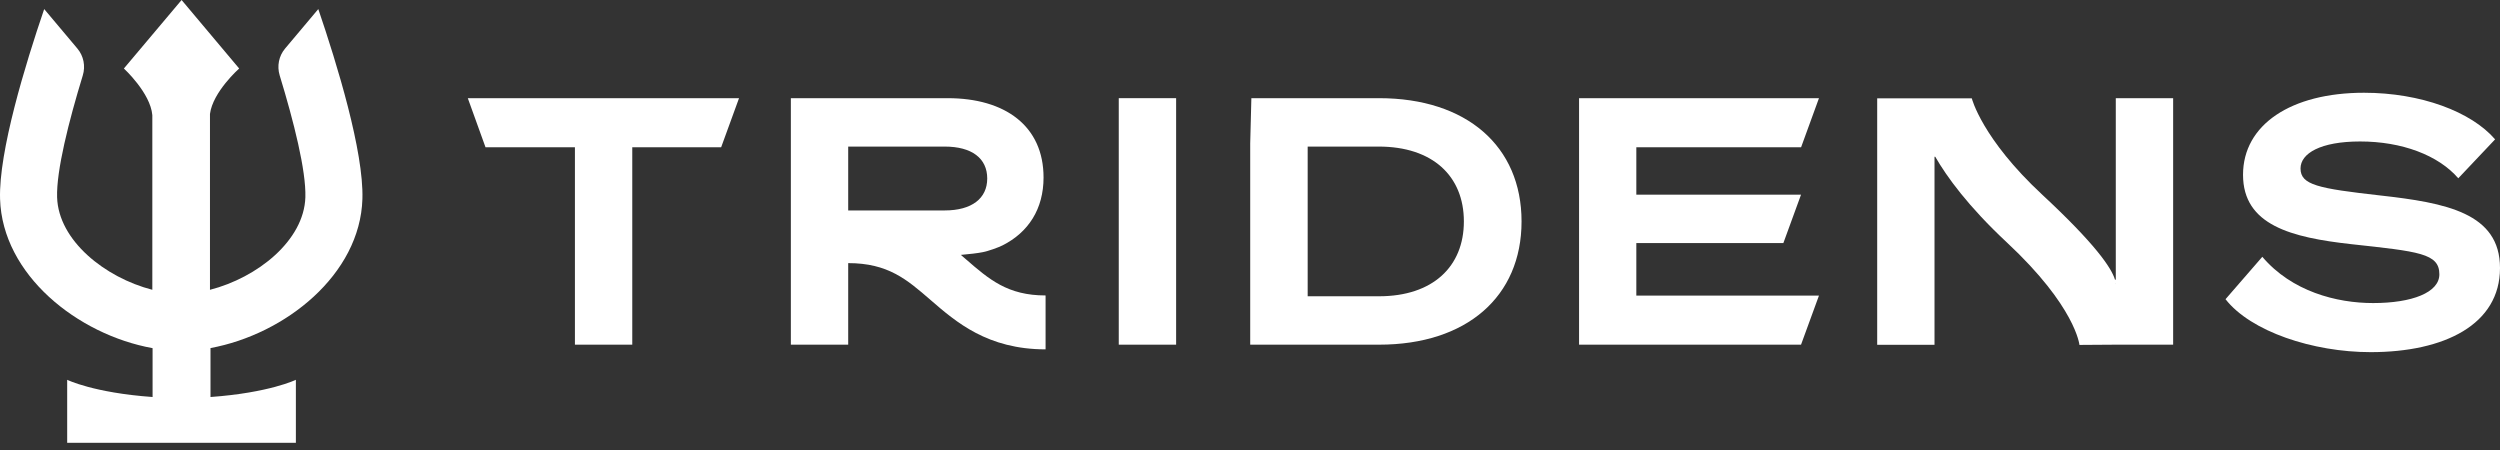 <svg width="250" height="45" viewBox="0 0 250 45" fill="none" xmlns="http://www.w3.org/2000/svg">
<rect x="0" y="0" width="250" height="45" fill="#333333" stroke="none"/>
<path d="M211.579 27.967H211.499C211.146 26.774 209.474 24.347 204.233 19.477C198.183 13.86 197.178 9.831 197.178 9.831H193.451H187.749H187.719V14.609V34.481H193.451V15.674H193.524C194.679 17.677 196.807 20.625 200.691 24.249C207.578 30.672 207.944 34.492 207.944 34.492L211.579 34.467H217.314V9.818H211.579V27.967ZM211.57 28.321H211.579V28.434C211.579 28.401 211.573 28.359 211.57 28.321Z" fill="white"/>
<path d="M48.551 14.727H57.492V34.467H57.521H63.209H63.227V14.727H72.115L73.903 9.818H46.781L48.551 14.727Z" fill="white"/>
<path d="M137.908 9.817H125.137V9.81L125.021 14.346V34.467H137.908C146.663 34.467 152.155 29.661 152.155 22.142C152.155 14.625 146.663 9.817 137.908 9.817ZM137.908 29.627H130.767V14.658H137.874C143.263 14.658 146.387 17.61 146.387 22.142C146.387 26.673 143.263 29.627 137.908 29.627Z" fill="white"/>
<path d="M163.633 29.557V24.305H178.337L180.104 19.465H163.633V14.727H180.109L181.897 9.818H157.906V9.812V14.671V34.466H180.104L181.897 29.557H163.633Z" fill="white"/>
<path d="M238.011 19.545C231.806 18.844 230.053 18.494 230.053 16.846C230.053 15.339 232.051 14.147 236.012 14.147C240.184 14.147 243.83 15.514 245.828 17.828L249.51 13.936C247.127 11.167 242.077 9.275 236.398 9.275C229.107 9.275 224.303 12.464 224.303 17.477C224.303 22.524 229.141 23.75 235.136 24.417C241.868 25.154 243.936 25.329 243.936 27.433C243.936 29.256 241.2 30.306 237.308 30.306C233.663 30.306 229.177 29.15 226.232 25.68L222.552 29.92C225.074 33.148 231.28 35.214 237.065 35.214C244.46 35.214 250 32.445 250 26.802C250 21.296 244.602 20.282 238.011 19.545Z" fill="white"/>
<path d="M96.084 25.489C96.945 25.412 97.777 25.321 98.295 25.213C98.831 25.106 99.804 24.765 100.262 24.534C102.843 23.231 104.355 20.897 104.355 17.748C104.355 12.598 100.51 9.818 94.776 9.818H79.086V9.811V14.673V34.467H84.82V26.312C88.801 26.312 90.685 27.943 93.066 30.007C95.602 32.203 98.757 34.936 104.558 34.936V29.545C100.767 29.545 98.927 27.95 96.599 25.933C96.429 25.788 96.258 25.638 96.084 25.489ZM94.467 14.658C97.179 14.658 98.723 15.825 98.723 17.85C98.723 19.843 97.179 21.044 94.467 21.044H84.82V14.658H94.467Z" fill="white"/>
<path d="M111.876 9.817V14.679V34.467H117.612V9.817H111.876Z" fill="white"/>
<path d="M21.05 39.701V34.806C28.542 33.425 36.012 27.449 36.241 19.899C36.385 15.16 33.712 6.427 31.829 0.907L28.509 4.854C27.883 5.596 27.685 6.607 27.967 7.536C29.379 12.156 30.618 17.068 30.537 19.725C30.404 24.059 25.737 27.765 20.997 28.981V11.398C21.277 9.187 23.917 6.85 23.917 6.85L18.159 1.14441e-05L12.389 6.85C12.389 6.85 15.049 9.297 15.233 11.517V28.979C10.5 27.758 5.842 24.053 5.71 19.725C5.629 17.068 6.868 12.157 8.28 7.537C8.563 6.607 8.364 5.596 7.738 4.854L4.419 0.907C2.535 6.427 -0.138 15.16 0.006 19.899C0.237 27.47 7.746 33.456 15.258 34.816V39.701C9.336 39.276 6.718 37.98 6.718 37.98V44.278H29.588V37.98C29.588 37.98 26.936 39.277 21.05 39.701Z" fill="white"/>
</svg>
